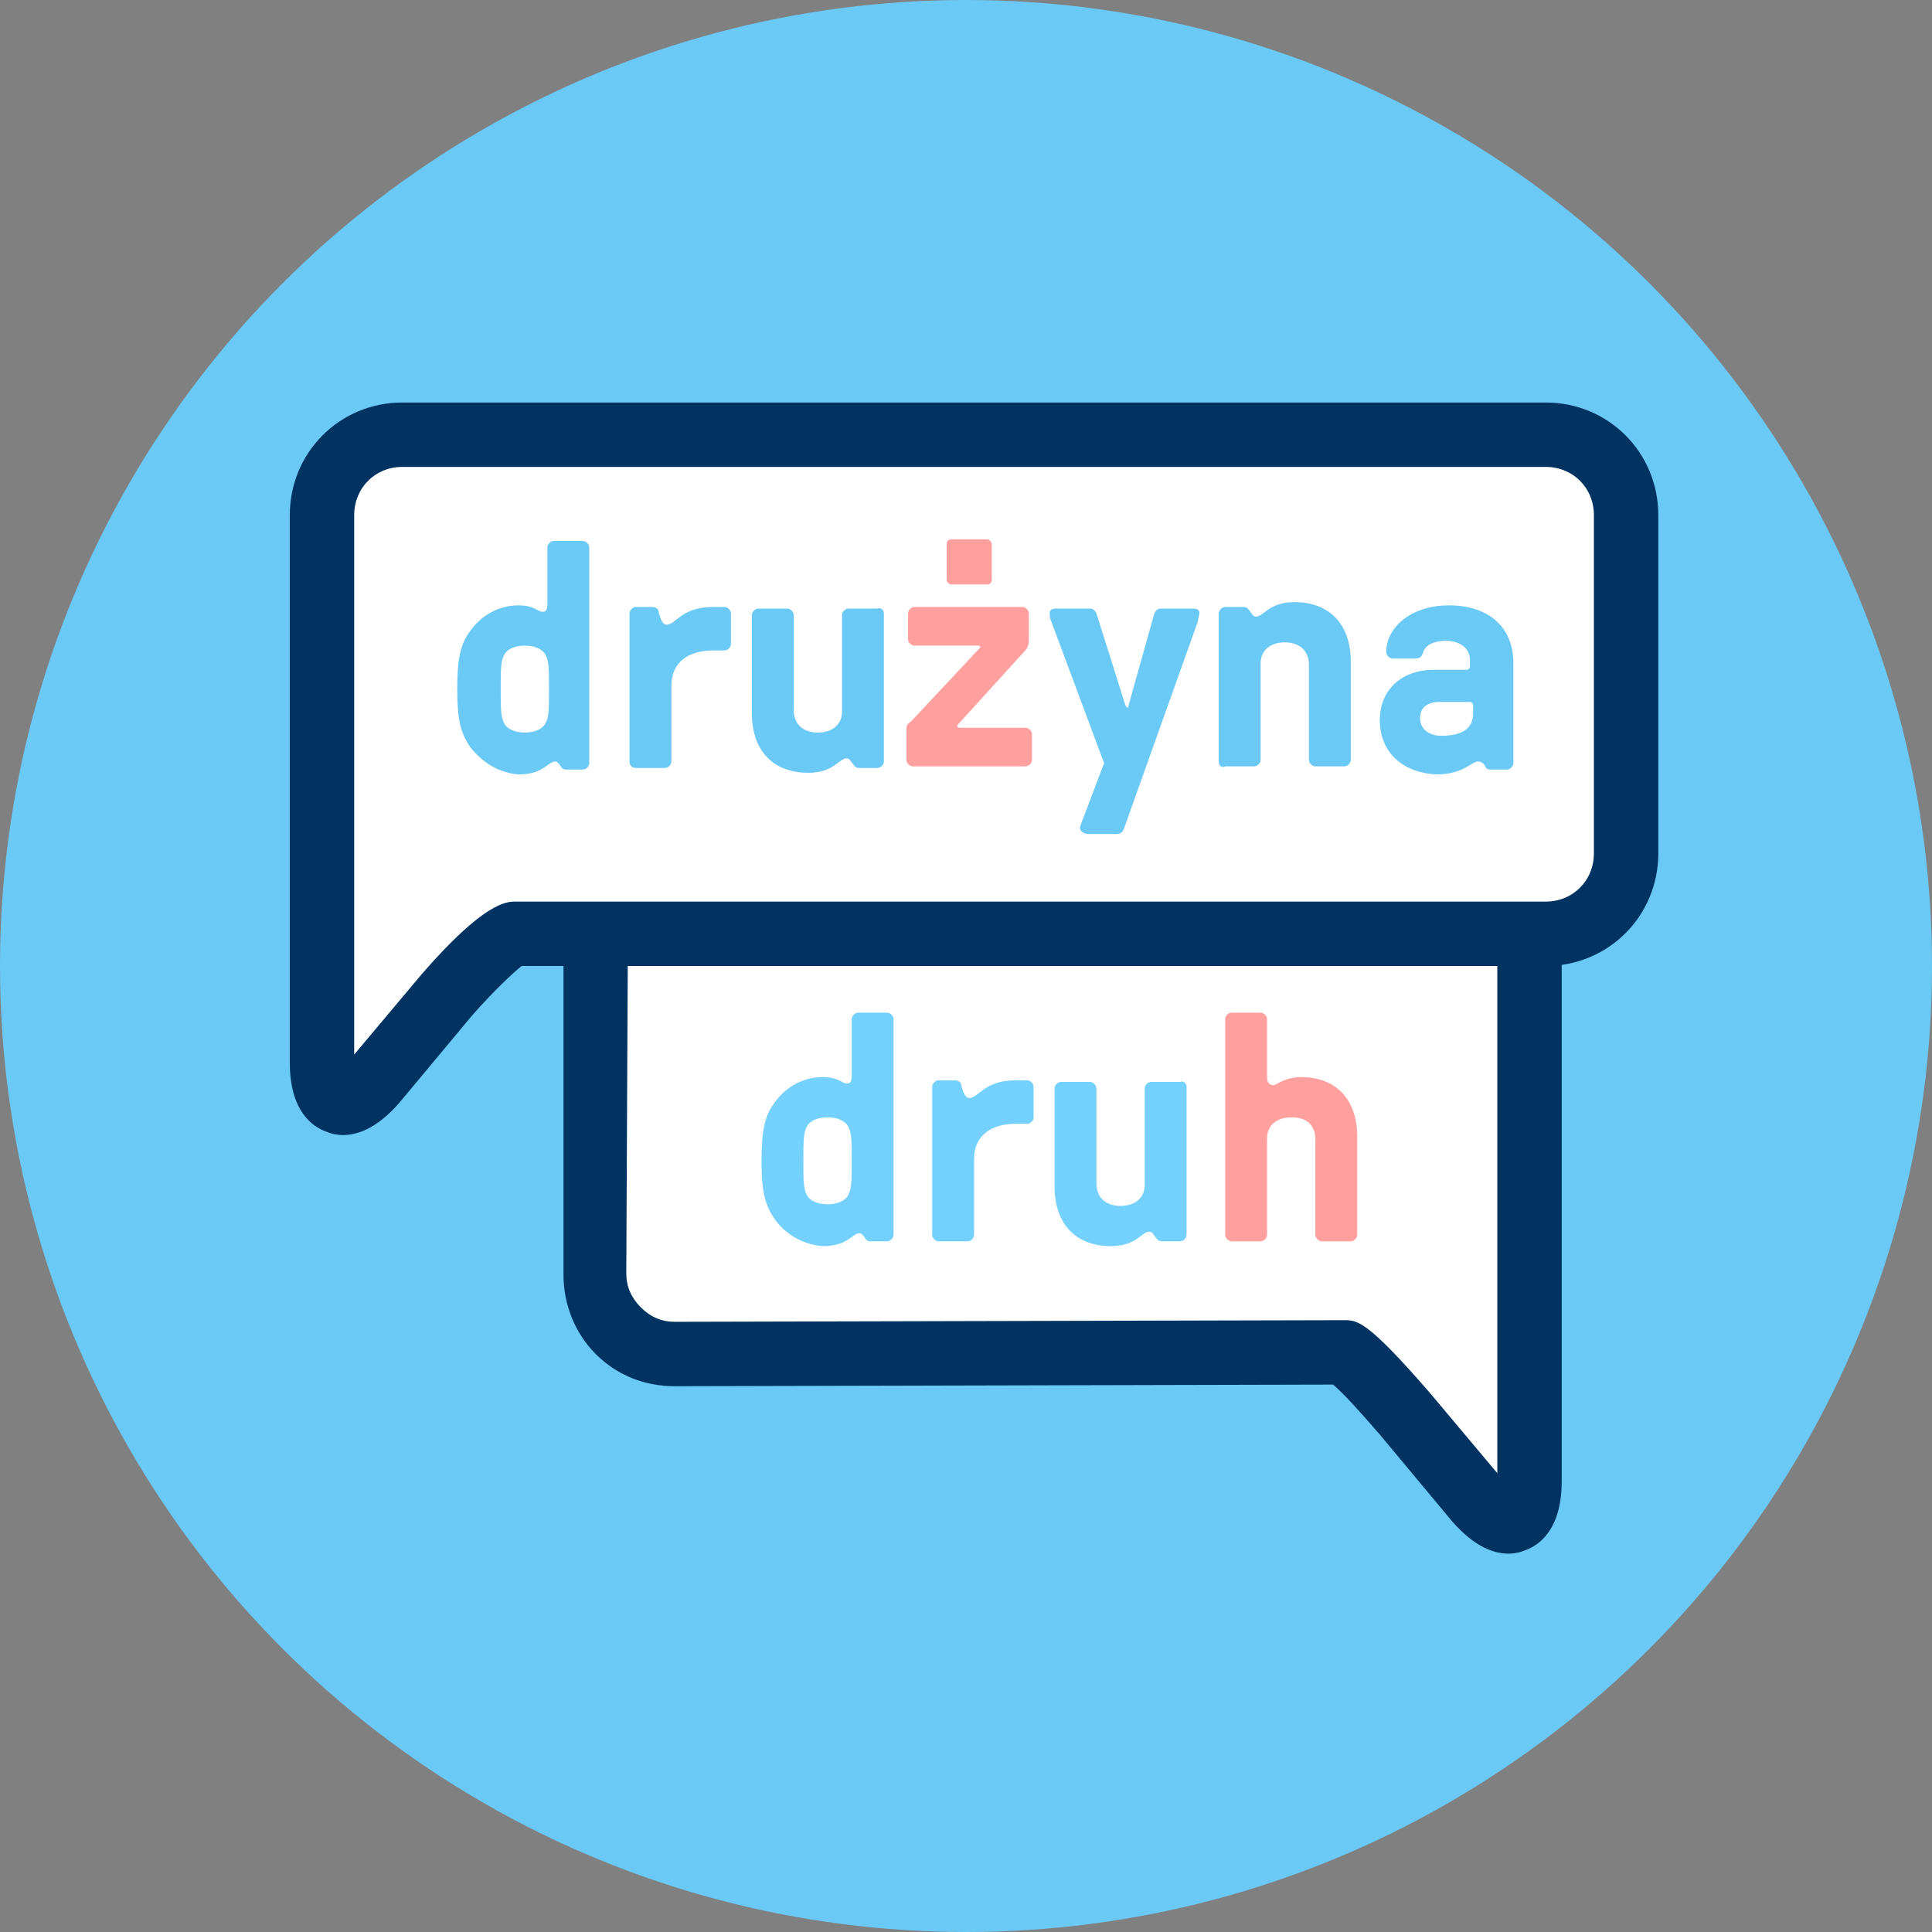 <svg xmlns="http://www.w3.org/2000/svg" viewBox="0 0 120 120" enable-background="new 0 0 120 120"><rect x="0" y="0" width="120" height="120" fill="#808080" stroke="none"/><circle cx="60" cy="60" r="60" fill="#6bc9f6"/><path d="m83 84c0 0 .2 0 .5 0s2 1.7 3.7 3.8l4.5 5.4c1.8 2.1 3.2 1.6 3.2-1.2v-4c0-2.8 0-7.3 0-10v-20c0-2.8-2.3-5-5-5h-47.9c-2.8 0-5 2.2-5 5l-.1 21.1c0 2.7 2.2 5 5 5l41.1-.1" fill="#fff"/><path d="m93.7 96.5c-.9 0-2.1-.4-3.5-2l-4.5-5.4c-1.3-1.5-2.3-2.6-2.9-3.1l-40.9.1c0 0 0 0 0 0-1.9 0-3.6-.7-4.9-2-1.3-1.3-2-3.1-2-4.9v-21.2c0-3.9 3.2-7 7-7h48c3.9 0 7 3.1 7 7v34c0 3-1.4 4-2.3 4.3-.2.1-.6.2-1 .2m-10.7-14.5h.5c.8 0 1.4 0 5.3 4.5l4.2 5v-33.5c0-1.7-1.3-3-3-3h-48c-1.7 0-3 1.3-3 3l-.1 21.1c0 .8.3 1.5.9 2.1.6.6 1.3.9 2.1.9l41.1-.1" fill="#003361"/><path d="m33 58c0 0-.5 0-1 0s-2.5 1.7-4.2 3.8l-4.5 5.4c-1.8 2.1-3.3 1.6-3.3-1.2v-4c0-2.8 0-7.3 0-10v-20c0-2.8 2.3-5 5-5h71c2.8 0 5 2.3 5 5v21c0 2.8-2.3 5-5 5h-63" fill="#fff"/><path d="m21.3 70.5c-.4 0-.8-.1-1-.2-.9-.3-2.3-1.3-2.3-4.3v-34c0-3.9 3.1-7 7-7h71c3.9 0 7 3.1 7 7v21c0 3.9-3.1 7-7 7h-63.6c-.5.4-1.7 1.5-3.1 3.1l-4.5 5.4c-1.4 1.6-2.6 2-3.5 2m3.7-41.5c-1.7 0-3 1.3-3 3v33.5l4.2-5c3.9-4.5 5.3-4.5 5.8-4.5h64c1.7 0 3-1.3 3-3v-21c0-1.7-1.3-3-3-3h-71" fill="#003361"/><g fill="#74d1fe"><path d="m48.1 75.7c-.6-.9-.8-1.7-.8-3.6s.2-2.8.8-3.6c.7-1 1.8-1.6 3-1.6 1 0 1.2.4 1.5.4.2 0 .3-.1.3-.5v-3.5c0-.2.2-.4.4-.4h1.8c.2 0 .4.2.4.4v13.4c0 .2-.2.4-.4.4h-1c-.1 0-.2 0-.3-.1-.2-.3-.3-.4-.4-.4-.5 0-.7.8-2.3.8-1.2-.1-2.3-.7-3-1.7m4.6-1.5c.2-.4.2-.9.2-2.1s0-1.7-.2-2.1c-.2-.4-.7-.6-1.3-.6s-1.1.2-1.3.6c-.2.4-.2.9-.2 2.1s0 1.7.2 2.1c.2.4.7.6 1.3.6s1.1-.2 1.3-.6"/><path d="m57.9 76.7v-9.2c0-.2.2-.4.4-.4h1c.2 0 .4.1.4.3.1.3.2.8.5.8.6 0 .9-1.1 2.9-1.1h.7c.2 0 .4.2.4.4v1.9c0 .2-.2.4-.4.4h-.7c-1.5 0-2.6.7-2.6 2.2v4.7c0 .2-.2.4-.4.4h-1.8c-.2 0-.4-.2-.4-.4"/><path d="m73.7 67.5v9.2c0 .2-.2.4-.4.4h-1c-.2 0-.3 0-.4-.1-.2-.2-.3-.5-.5-.5-.5 0-.8.9-2.4.9-2.2 0-3.5-1.4-3.5-3.7v-6.1c0-.2.2-.4.4-.4h1.8c.2 0 .4.2.4.4v5.9c0 .9.6 1.4 1.5 1.4s1.5-.5 1.5-1.3v-6c0-.2.2-.4.4-.4h1.8c.2-.1.4.1.4.3"/></g><path d="m76.1 76.7v-13.4c0-.2.2-.4.4-.4h1.8c.2 0 .4.2.4.4v3.6c0 .3.1.5.4.5.2 0 .7-.5 1.7-.5 2.2 0 3.5 1.4 3.5 3.7v6.1c0 .2-.2.4-.4.4h-1.8c-.2 0-.4-.2-.4-.4v-5.9c0-.9-.5-1.4-1.5-1.4-.9 0-1.5.5-1.5 1.3v6c0 .2-.2.4-.4.4h-1.8c-.2 0-.4-.2-.4-.4" fill="#ff9f9e"/><g fill="#6bc9f6"><path d="m29.2 46.4c-.6-.9-.8-1.7-.8-3.6s.2-2.8.8-3.6c.7-1 1.8-1.6 3-1.6 1 0 1.2.4 1.5.4.2 0 .3-.1.3-.5v-3.5c0-.2.2-.4.4-.4h1.8c.2 0 .4.2.4.4v13.4c0 .2-.2.4-.4.4h-1c-.1 0-.2 0-.3-.1-.2-.3-.3-.4-.4-.4-.5 0-.7.8-2.3.8-1.2-.1-2.2-.7-3-1.7m4.7-1.5c.2-.4.2-.9.2-2.1s0-1.7-.2-2.1c-.2-.4-.7-.6-1.3-.6s-1.1.2-1.3.6c-.2.4-.2.9-.2 2.1s0 1.7.2 2.1c.2.4.7.6 1.3.6s1.1-.2 1.3-.6"/><path d="m39.1 47.3v-9.2c0-.2.2-.4.4-.4h1c.2 0 .4.1.4.3.1.3.2.8.5.8.6 0 .9-1.1 2.9-1.1h.7c.2 0 .4.2.4.4v1.9c0 .2-.2.4-.4.4h-.7c-1.5 0-2.6.7-2.6 2.2v4.7c0 .2-.2.4-.4.4h-1.8c-.2 0-.4-.1-.4-.4"/><path d="m54.9 38.1v9.2c0 .2-.2.4-.4.4h-1c-.2 0-.3 0-.4-.1-.2-.2-.3-.5-.5-.5-.5 0-.8.9-2.4.9-2.2 0-3.5-1.4-3.5-3.7v-6.1c0-.2.2-.4.4-.4h1.8c.2 0 .4.2.4.4v5.9c0 .9.6 1.4 1.5 1.4s1.5-.5 1.5-1.3v-6c0-.2.2-.4.4-.4h1.8c.2-.1.4.1.4.3"/></g><path d="m60.8 40.1h-4c-.2 0-.4-.2-.4-.4v-1.6c0-.2.2-.4.4-.4h6.7c.2 0 .4.2.4.4v1.7c0 .4-.2.6-.4.8l-4 4.4c-.1.1 0 .2.1.2h4.1c.2 0 .4.2.4.4v1.6c0 .2-.2.4-.4.4h-7c-.2 0-.4-.2-.4-.4v-1.8c0-.3 0-.4.3-.6l4.3-4.6c0 .1 0-.1-.1-.1m-2-4.1v-2.2c0-.2.1-.3.3-.3h2.2c.2 0 .3.2.3.3v2.2c0 .2-.1.3-.3.3h-2.2c-.1 0-.3-.1-.3-.3" fill="#ff9f9e"/><g fill="#6bc9f6"><path d="m67.1 51.3l1.4-3.7c.1-.2.1-.2 0-.4l-3.2-8.6c-.1-.2-.1-.3-.1-.5 0-.2.1-.3.4-.3h2.1c.2 0 .3.1.4.3l1.8 5.7c.1.2.2.2.2 0l1.6-5.7c.1-.2.2-.3.4-.3h2c.3 0 .4.1.4.3 0 .1-.1.3-.1.5l-4.6 12.9c-.1.2-.2.3-.4.3h-1.8c-.4 0-.6-.3-.5-.5"/><path d="m75.7 47.3v-9.2c0-.2.2-.4.4-.4h1c.2 0 .3 0 .4.1.2.2.3.5.5.5.5 0 .8-.9 2.4-.9 2.2 0 3.5 1.4 3.5 3.7v6.1c0 .2-.2.4-.4.4h-1.8c-.2 0-.4-.2-.4-.4v-5.9c0-.9-.6-1.4-1.5-1.4-.9 0-1.5.5-1.5 1.3v6c0 .2-.2.4-.4.4h-1.8c-.2.1-.4 0-.4-.3"/><path d="m85.7 44.7c0-1.6 1.1-3.1 3.4-3.1h2c.1 0 .2-.1.2-.2v-.4c0-.8-.7-1.2-1.5-1.2-.4 0-1.2.1-1.4.7-.1.3-.2.4-.5.4h-1.4c-.2 0-.4-.2-.4-.4 0-1.5 1.5-2.9 3.9-2.9 2.4 0 4 1.3 4 3.6v6.2c0 .2-.2.4-.4.4h-1c-.1 0-.2 0-.3-.1-.1-.2-.2-.4-.5-.4-.4 0-.9.8-2.6.8-2-.1-3.5-1.3-3.5-3.4m5.8-.4v-.5c0-.1-.1-.2-.2-.2h-1.9c-.9 0-1.2.5-1.2 1 0 .7.6 1.1 1.3 1.1 1.1 0 2-.3 2-1.4"/></g></svg>